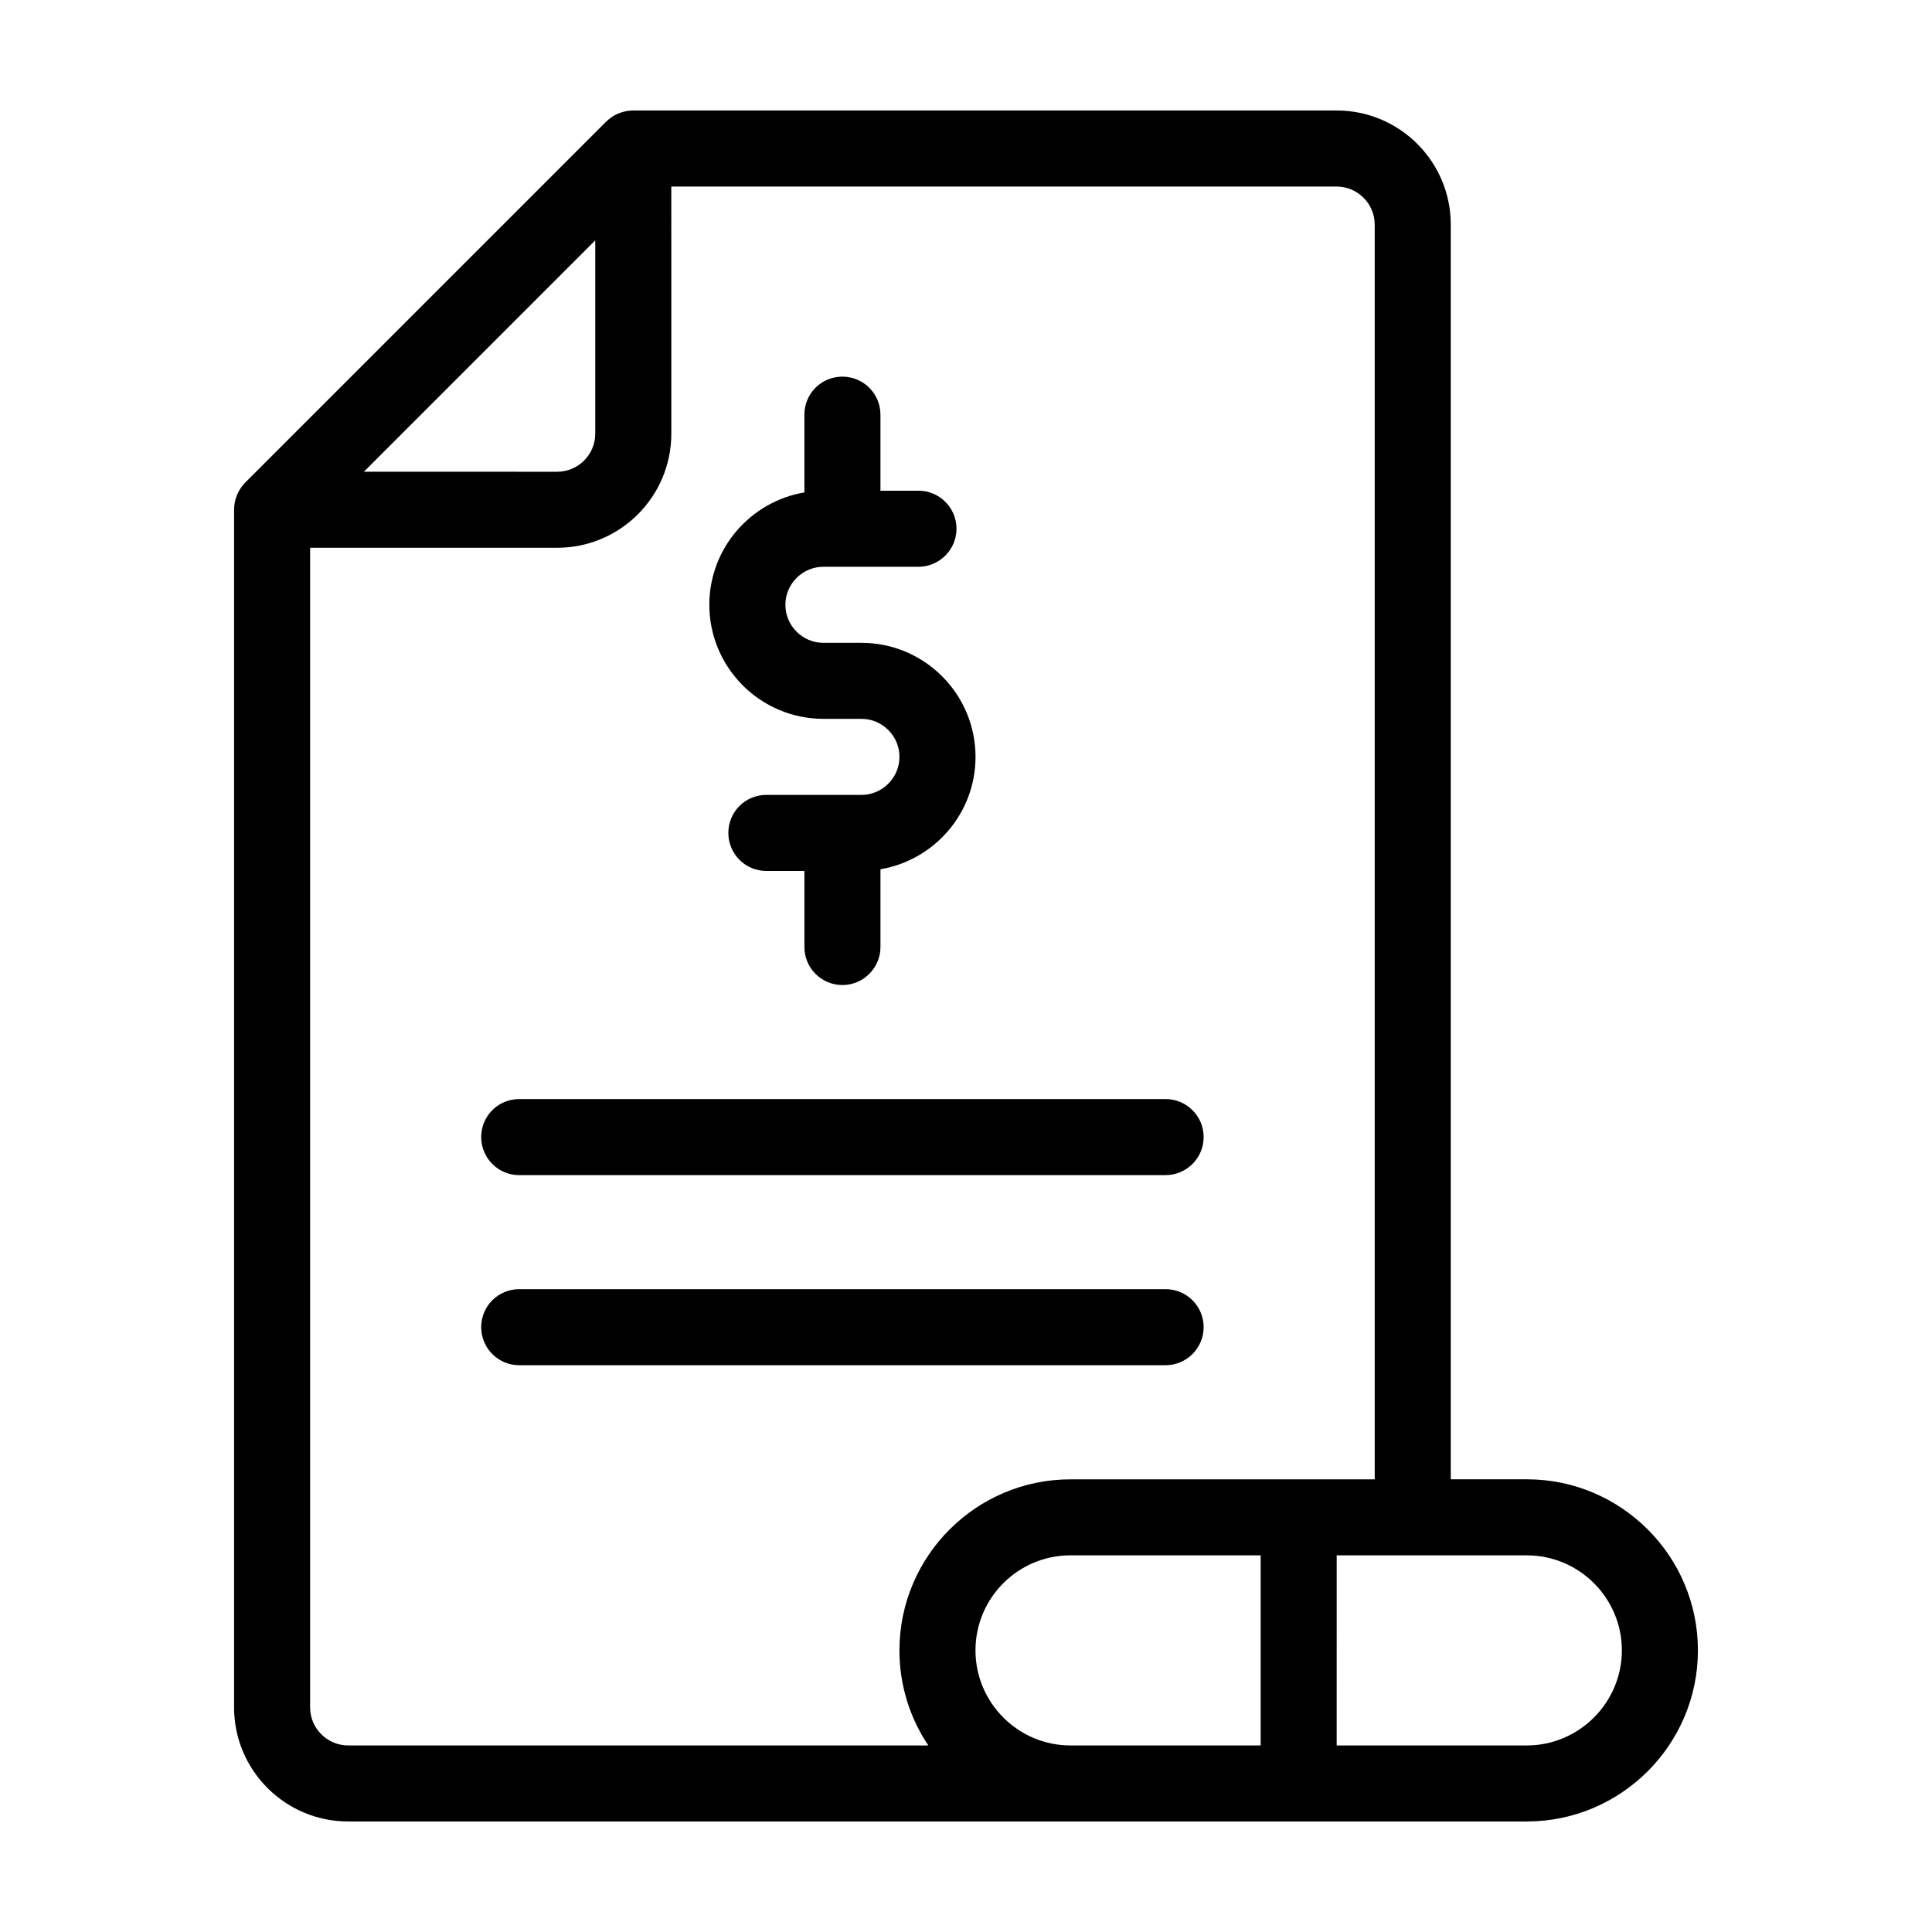 <?xml version="1.0" encoding="UTF-8"?>
<!-- The Best Svg Icon site in the world: iconSvg.co, Visit us! https://iconsvg.co -->
<svg fill="#000000" width="800px" height="800px" version="1.1" viewBox="144 144 512 512" xmlns="http://www.w3.org/2000/svg">
 <g>
  <path d="m362.21 334.5h10.078c5.543 0 10.078 4.535 10.078 10.078s-4.535 10.078-10.078 10.078h-25.191c-5.594 0-10.078 4.484-10.078 10.078 0 5.543 4.484 10.078 10.078 10.078h10.078v20.152c0 5.543 4.484 10.078 10.078 10.078 5.543 0 10.078-4.535 10.078-10.078v-20.605c14.258-2.418 25.191-14.812 25.191-29.773 0-16.676-13.551-30.23-30.23-30.23h-10.078c-5.543 0-10.078-4.535-10.078-10.078s4.535-10.078 10.078-10.078h25.191c5.543 0 10.078-4.535 10.078-10.078 0-5.594-4.535-10.078-10.078-10.078h-10.078v-20.152c0-5.594-4.535-10.078-10.078-10.078-5.594 0-10.078 4.484-10.078 10.078v20.605c-14.258 2.418-25.191 14.812-25.191 29.773 0.004 16.676 13.555 30.23 30.23 30.23z"/>
  <path d="m281.6 455.42h171.3c5.543 0 10.078-4.535 10.078-10.078 0-5.594-4.535-10.078-10.078-10.078h-171.3c-5.594 0-10.078 4.484-10.078 10.078 0.004 5.543 4.488 10.078 10.078 10.078z"/>
  <path d="m462.98 495.72c0-5.594-4.535-10.078-10.078-10.078h-171.3c-5.594 0-10.078 4.484-10.078 10.078 0 5.543 4.484 10.078 10.078 10.078h171.3c5.543-0.004 10.078-4.535 10.078-10.078z"/>
  <path d="m548.62 536.03h-20.152v-332.52c0-16.676-13.551-30.23-30.23-30.23h-186.41c-2.672 0-5.238 1.059-7.152 2.922l-95.723 95.723c-1.863 1.914-2.922 4.484-2.922 7.152v317.4c0 16.676 13.551 30.23 30.23 30.23h312.36c24.988 0 45.344-20.355 45.344-45.344-0.004-25.031-20.359-45.336-45.348-45.336zm-246.87-328.33v51.238c0 5.543-4.535 10.078-10.078 10.078l-51.234-0.004zm88.27 398.86h-153.76c-5.543 0-10.078-4.535-10.078-10.078v-307.32h65.496c16.676 0 30.23-13.551 30.23-30.23l-0.004-65.492h176.33c5.543 0 10.078 4.535 10.078 10.078v332.52h-80.609c-24.988 0-45.344 20.305-45.344 45.344 0 9.316 2.824 17.98 7.66 25.184zm88.066 0h-50.383c-13.906 0-25.191-11.336-25.191-25.191 0-13.906 11.285-25.191 25.191-25.191h50.383zm70.531 0h-50.383l0.004-50.379h50.383c13.855 0 25.191 11.285 25.191 25.191-0.004 13.855-11.34 25.188-25.195 25.188z"/>
 </g>
</svg>